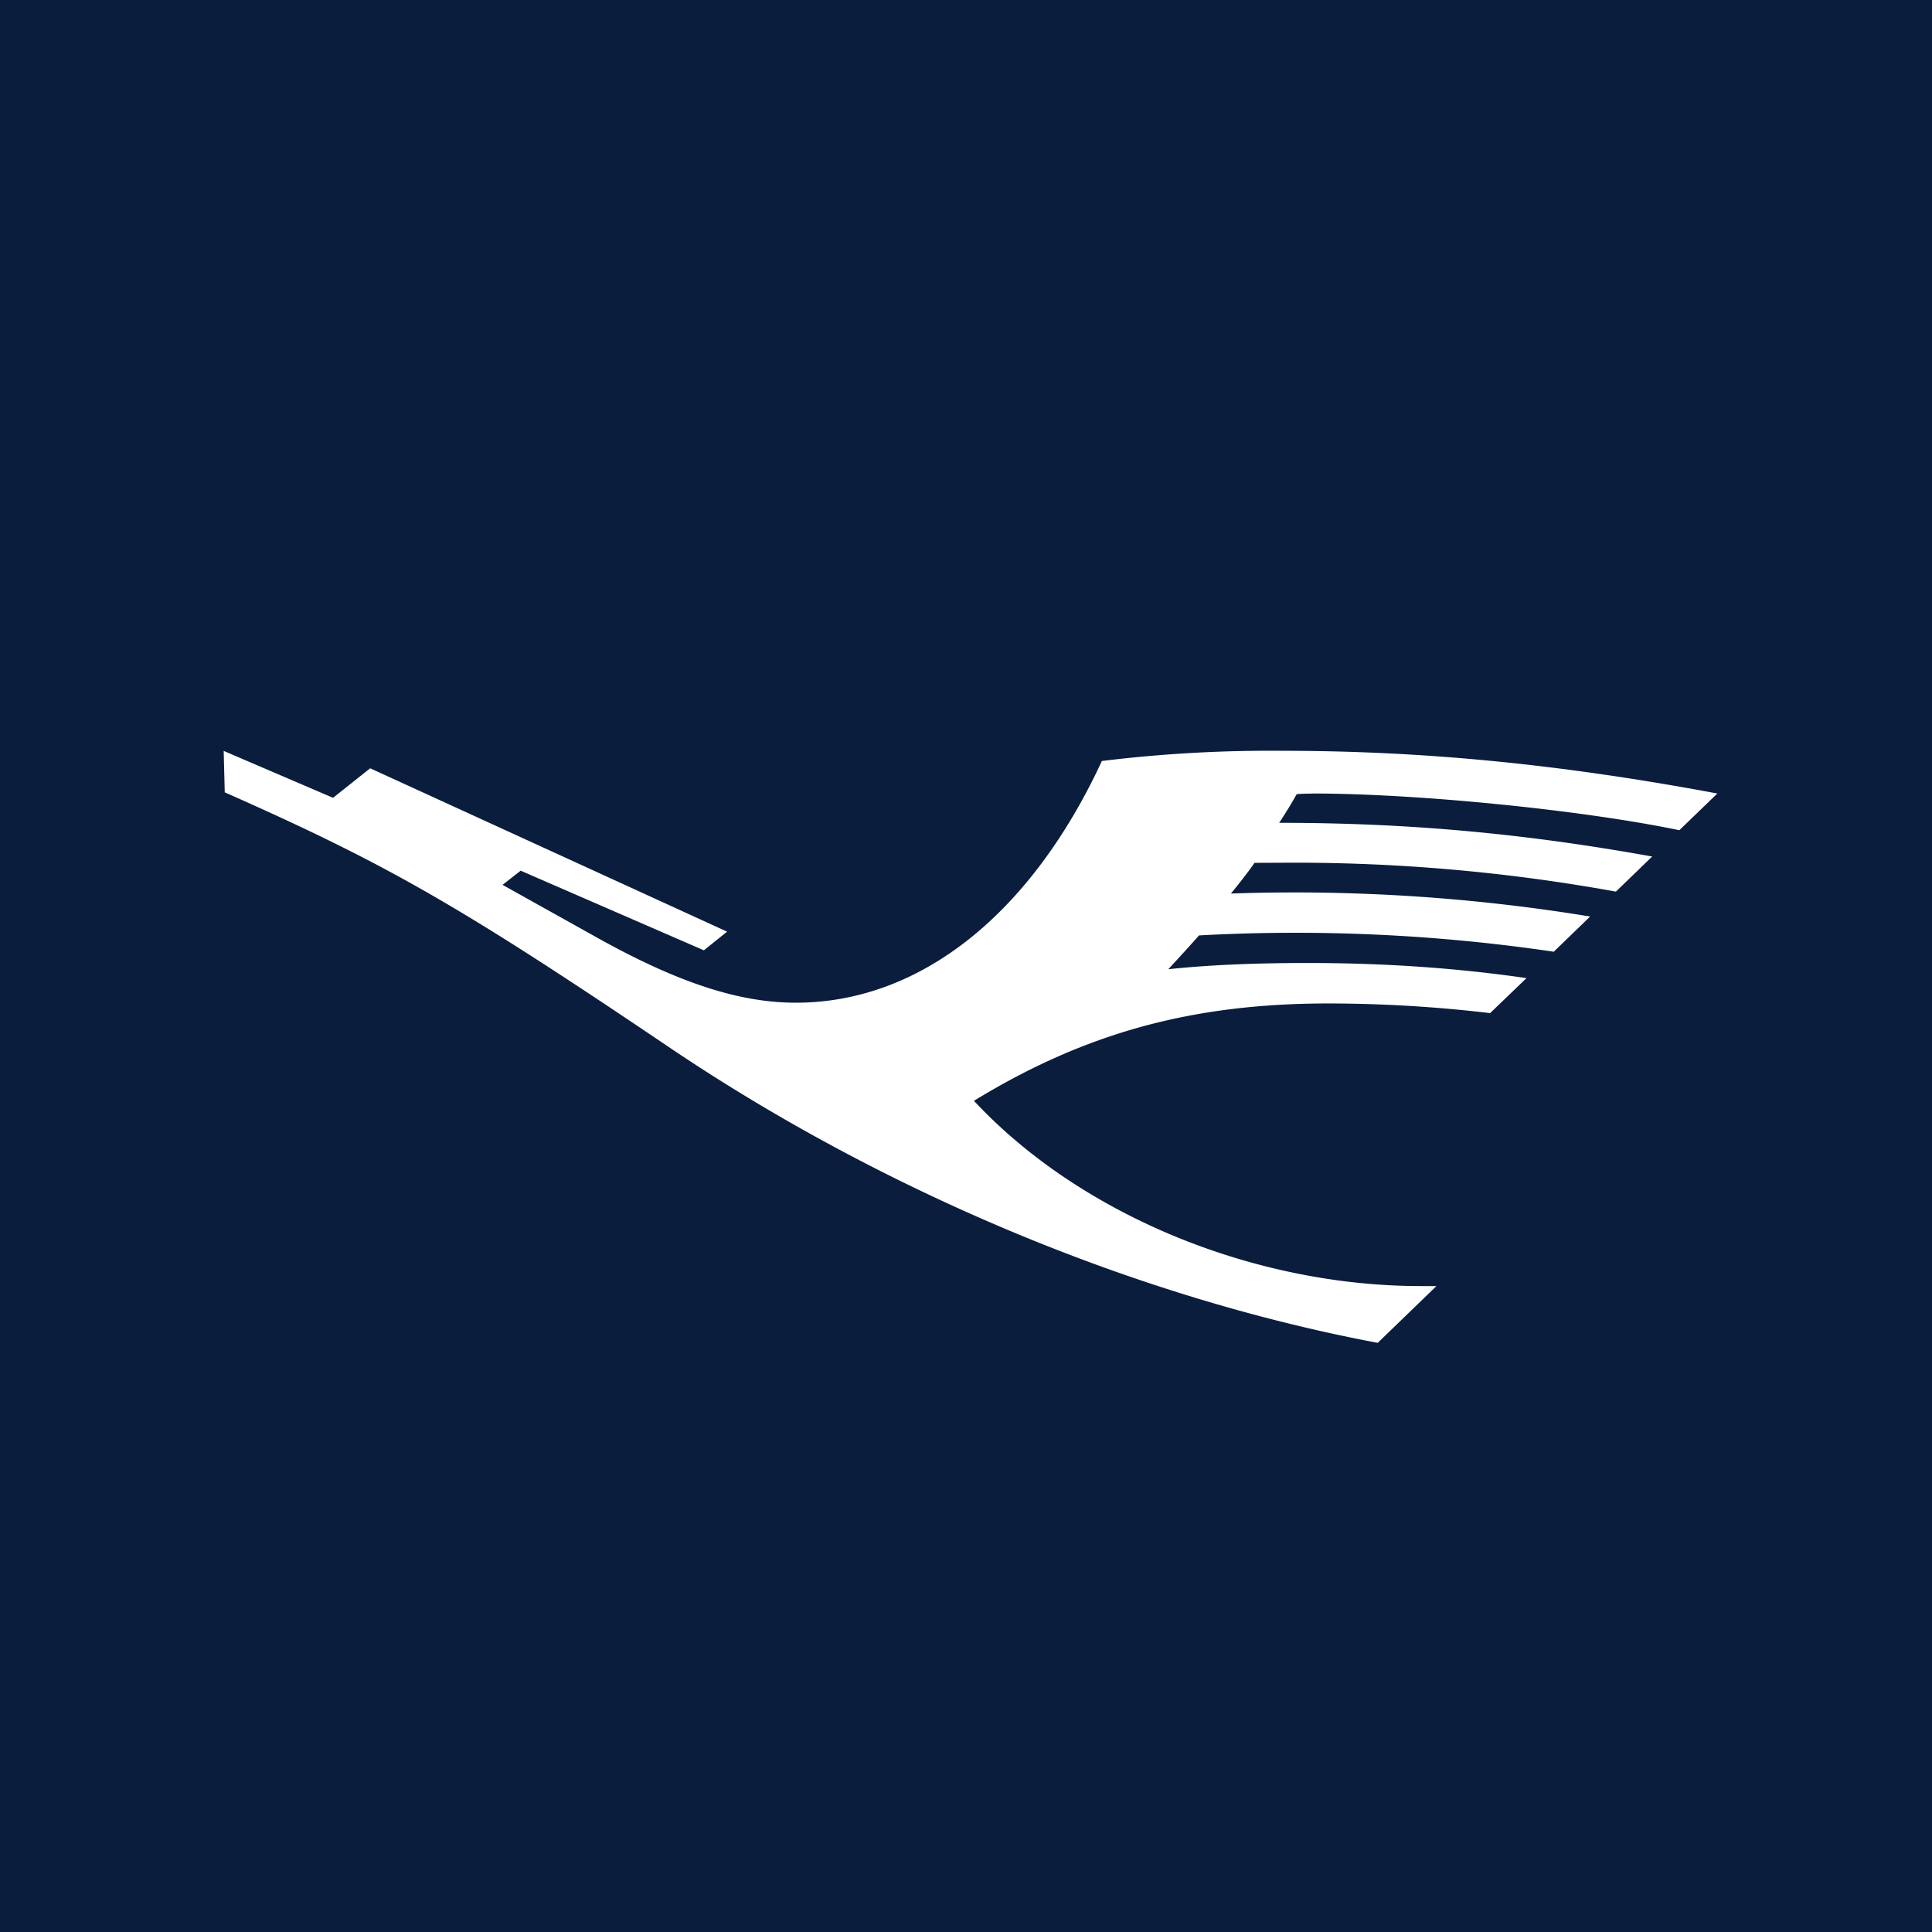 <svg xmlns="http://www.w3.org/2000/svg" viewBox="0 0 18 18">
  <rect x="0" y="0" width="18" height="18" fill="#808080" stroke="none"/>
  <g clip-path="url(#a)">
    <path fill="#0A1D3D" d="M0 0h18v18H0V0Z"/>
    <path fill="#fff" fill-rule="evenodd" d="M12.228 7.394c-.064 0-.117.002-.147.005a4.31 4.31 0 0 1-.163.267c1.193 0 2.277.098 3.475.314l-.338.327a16.742 16.742 0 0 0-3.125-.269l-.242.001c-.04.06-.13.177-.22.286a17.018 17.018 0 0 1 3.347.214l-.339.328a16.484 16.484 0 0 0-3.305-.152c-.065.075-.234.259-.286.315.38-.04.801-.058 1.301-.058.712 0 1.392.047 2.036.141l-.339.326a12.886 12.886 0 0 0-1.506-.09c-1.27 0-2.27.275-3.303.907.985 1.057 2.599 1.726 4.163 1.726h.146l-.547.529c-2.255-.424-4.628-1.416-6.633-2.775-1.929-1.302-2.604-1.688-4.109-2.354l-.01-.386 1.019.437.346-.275L6.774 8.68l-.216.174-1.707-.742-.169.132.887.495c.749.417 1.319.603 1.845.603 1.152 0 2.186-.817 2.852-2.252a12.858 12.858 0 0 1 1.68-.095c1.32 0 2.602.126 4.054.398l-.354.342c-.903-.188-2.438-.342-3.418-.342Z" clip-rule="evenodd"/>
  </g>
  <defs>
    <clipPath id="a">
      <path fill="#fff" d="M0 0h18v18H0z"/>
    </clipPath>
  </defs>
</svg>
